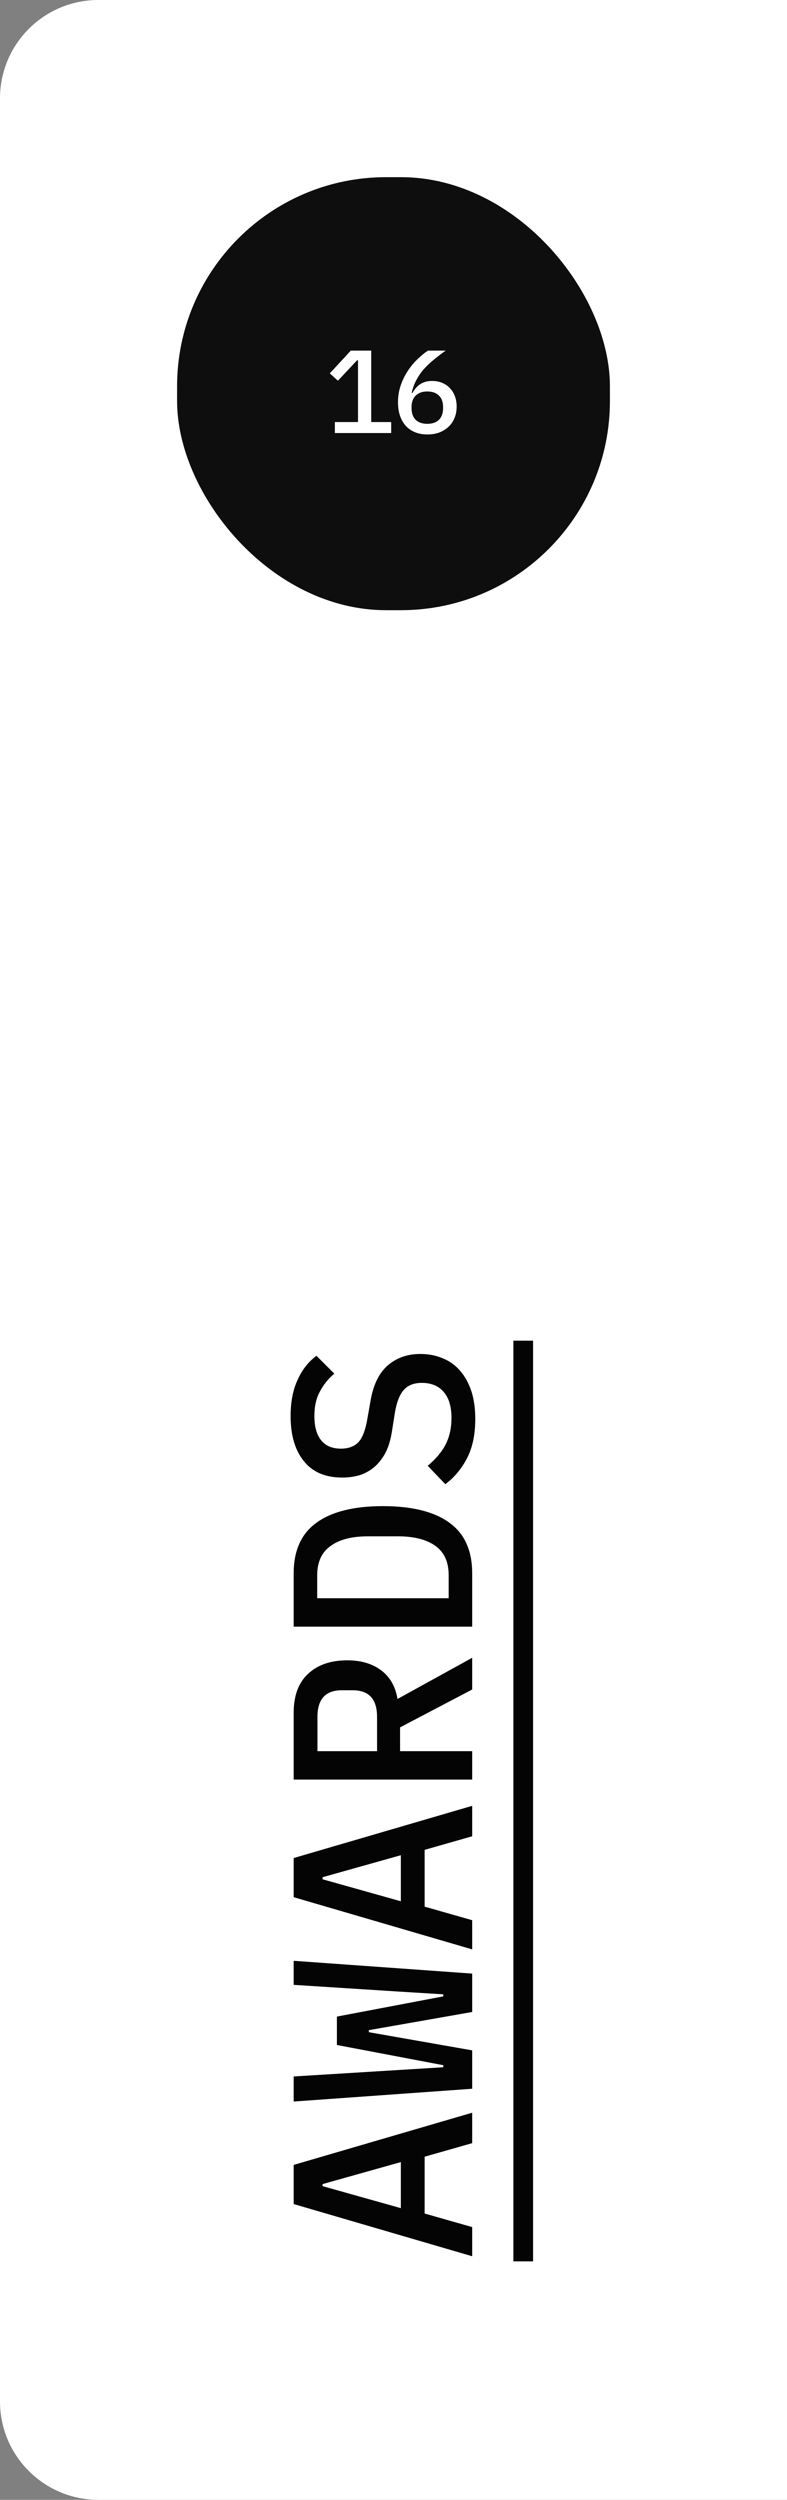 <?xml version="1.0" encoding="UTF-8"?> <svg xmlns="http://www.w3.org/2000/svg" width="40" height="127" viewBox="0 0 40 127" fill="none"><rect x="0" y="0" width="40" height="127" fill="#808080" stroke="none"/><path d="M0 5C0 2.239 2.239 0 5 0H40V127H5C2.239 127 0 124.761 0 122V5Z" fill="white"></path><path d="M24 108.879L21.582 109.568L21.582 112.454L24 113.143L24 114.625L14.926 111.973L14.926 109.984L24 107.332L24 108.879ZM16.395 110.959L16.395 111.063L20.373 112.181L20.373 109.841L16.395 110.959ZM24 106.115L14.926 106.765L14.926 105.491L20.204 105.166L22.531 105.023L22.531 104.919L17.123 103.892L17.123 102.449L22.531 101.422L22.531 101.318L20.204 101.175L14.926 100.837L14.926 99.615L24 100.265L24 102.215L18.748 103.138L18.748 103.242L24 104.165L24 106.115ZM24 93.289L21.582 93.978L21.582 96.864L24 97.553L24 99.035L14.926 96.383L14.926 94.394L24 91.742L24 93.289ZM16.395 95.369L16.395 95.473L20.373 96.591L20.373 94.251L16.395 95.369ZM24 88.965L24 90.408L14.926 90.408L14.926 87.015C14.926 86.148 15.169 85.49 15.654 85.039C16.139 84.58 16.807 84.35 17.656 84.35C18.349 84.35 18.921 84.519 19.372 84.857C19.823 85.195 20.1 85.68 20.204 86.313L24 84.22L24 85.832L20.334 87.756L20.334 88.965L24 88.965ZM19.164 87.223C19.164 86.322 18.752 85.871 17.929 85.871L17.37 85.871C16.547 85.871 16.135 86.322 16.135 87.223L16.135 88.965L19.164 88.965L19.164 87.223ZM14.926 82.639L14.926 79.935C14.926 78.774 15.312 77.916 16.083 77.361C16.854 76.798 17.981 76.516 19.463 76.516C20.945 76.516 22.072 76.798 22.843 77.361C23.614 77.916 24 78.774 24 79.935L24 82.639L14.926 82.639ZM22.804 80.026C22.804 79.359 22.583 78.865 22.141 78.544C21.69 78.215 21.049 78.05 20.217 78.05L18.709 78.05C17.877 78.05 17.24 78.215 16.798 78.544C16.347 78.865 16.122 79.359 16.122 80.026L16.122 81.196L22.804 81.196L22.804 80.026ZM24.156 72.088C24.156 72.877 24.017 73.54 23.74 74.077C23.463 74.615 23.094 75.056 22.635 75.403L21.738 74.467C22.154 74.121 22.462 73.752 22.661 73.362C22.852 72.972 22.947 72.53 22.947 72.036C22.947 71.464 22.817 71.026 22.557 70.723C22.297 70.411 21.924 70.255 21.439 70.255C21.049 70.255 20.75 70.368 20.542 70.593C20.325 70.819 20.169 71.204 20.074 71.75L19.918 72.738C19.849 73.171 19.736 73.535 19.58 73.83C19.415 74.125 19.225 74.363 19.008 74.545C18.783 74.727 18.536 74.862 18.267 74.948C17.99 75.026 17.699 75.065 17.396 75.065C16.538 75.065 15.888 74.788 15.446 74.233C14.995 73.678 14.77 72.916 14.77 71.945C14.77 71.226 14.887 70.615 15.121 70.112C15.346 69.601 15.667 69.189 16.083 68.877L16.993 69.787C16.69 70.038 16.447 70.338 16.265 70.684C16.074 71.022 15.979 71.442 15.979 71.945C15.979 72.483 16.096 72.894 16.33 73.18C16.555 73.457 16.889 73.596 17.331 73.596C17.704 73.596 17.998 73.488 18.215 73.271C18.423 73.046 18.575 72.651 18.67 72.088L18.839 71.126C18.986 70.311 19.285 69.718 19.736 69.345C20.178 68.972 20.72 68.786 21.361 68.786C21.777 68.786 22.158 68.86 22.505 69.007C22.852 69.146 23.146 69.358 23.389 69.644C23.632 69.921 23.822 70.268 23.961 70.684C24.091 71.091 24.156 71.559 24.156 72.088Z" fill="#040404"></path><path d="M26.093 114.885L26.093 68.11L27.094 68.11L27.094 114.885L26.093 114.885Z" fill="#040404"></path><rect x="9" y="9" width="22" height="22" rx="10.625" fill="#0E0E0E"></rect><path d="M17.02 22V21.442H18.196V18.304H18.148L17.176 19.342L16.762 18.97L17.83 17.812H18.868V21.442H19.882V22H17.02ZM21.722 22.072C21.486 22.072 21.276 22.034 21.092 21.958C20.908 21.882 20.752 21.774 20.624 21.634C20.496 21.49 20.398 21.318 20.33 21.118C20.262 20.918 20.228 20.692 20.228 20.44C20.228 20.136 20.274 19.85 20.366 19.582C20.458 19.314 20.578 19.068 20.726 18.844C20.874 18.62 21.038 18.422 21.218 18.25C21.398 18.074 21.576 17.928 21.752 17.812H22.652C22.412 17.984 22.196 18.15 22.004 18.31C21.812 18.47 21.644 18.634 21.5 18.802C21.36 18.97 21.242 19.148 21.146 19.336C21.05 19.52 20.976 19.726 20.924 19.954L20.966 19.966C21.01 19.882 21.062 19.804 21.122 19.732C21.182 19.656 21.252 19.59 21.332 19.534C21.412 19.478 21.504 19.434 21.608 19.402C21.712 19.37 21.83 19.354 21.962 19.354C22.142 19.354 22.308 19.384 22.46 19.444C22.612 19.504 22.744 19.592 22.856 19.708C22.968 19.82 23.054 19.956 23.114 20.116C23.178 20.276 23.21 20.456 23.21 20.656C23.21 20.864 23.174 21.056 23.102 21.232C23.034 21.404 22.934 21.552 22.802 21.676C22.674 21.8 22.518 21.898 22.334 21.97C22.15 22.038 21.946 22.072 21.722 22.072ZM21.716 21.532C21.972 21.532 22.17 21.464 22.31 21.328C22.45 21.188 22.52 20.992 22.52 20.74V20.68C22.52 20.428 22.45 20.234 22.31 20.098C22.17 19.958 21.972 19.888 21.716 19.888C21.464 19.888 21.268 19.958 21.128 20.098C20.988 20.234 20.918 20.428 20.918 20.68V20.74C20.918 20.992 20.988 21.188 21.128 21.328C21.268 21.464 21.464 21.532 21.716 21.532Z" fill="white"></path></svg> 